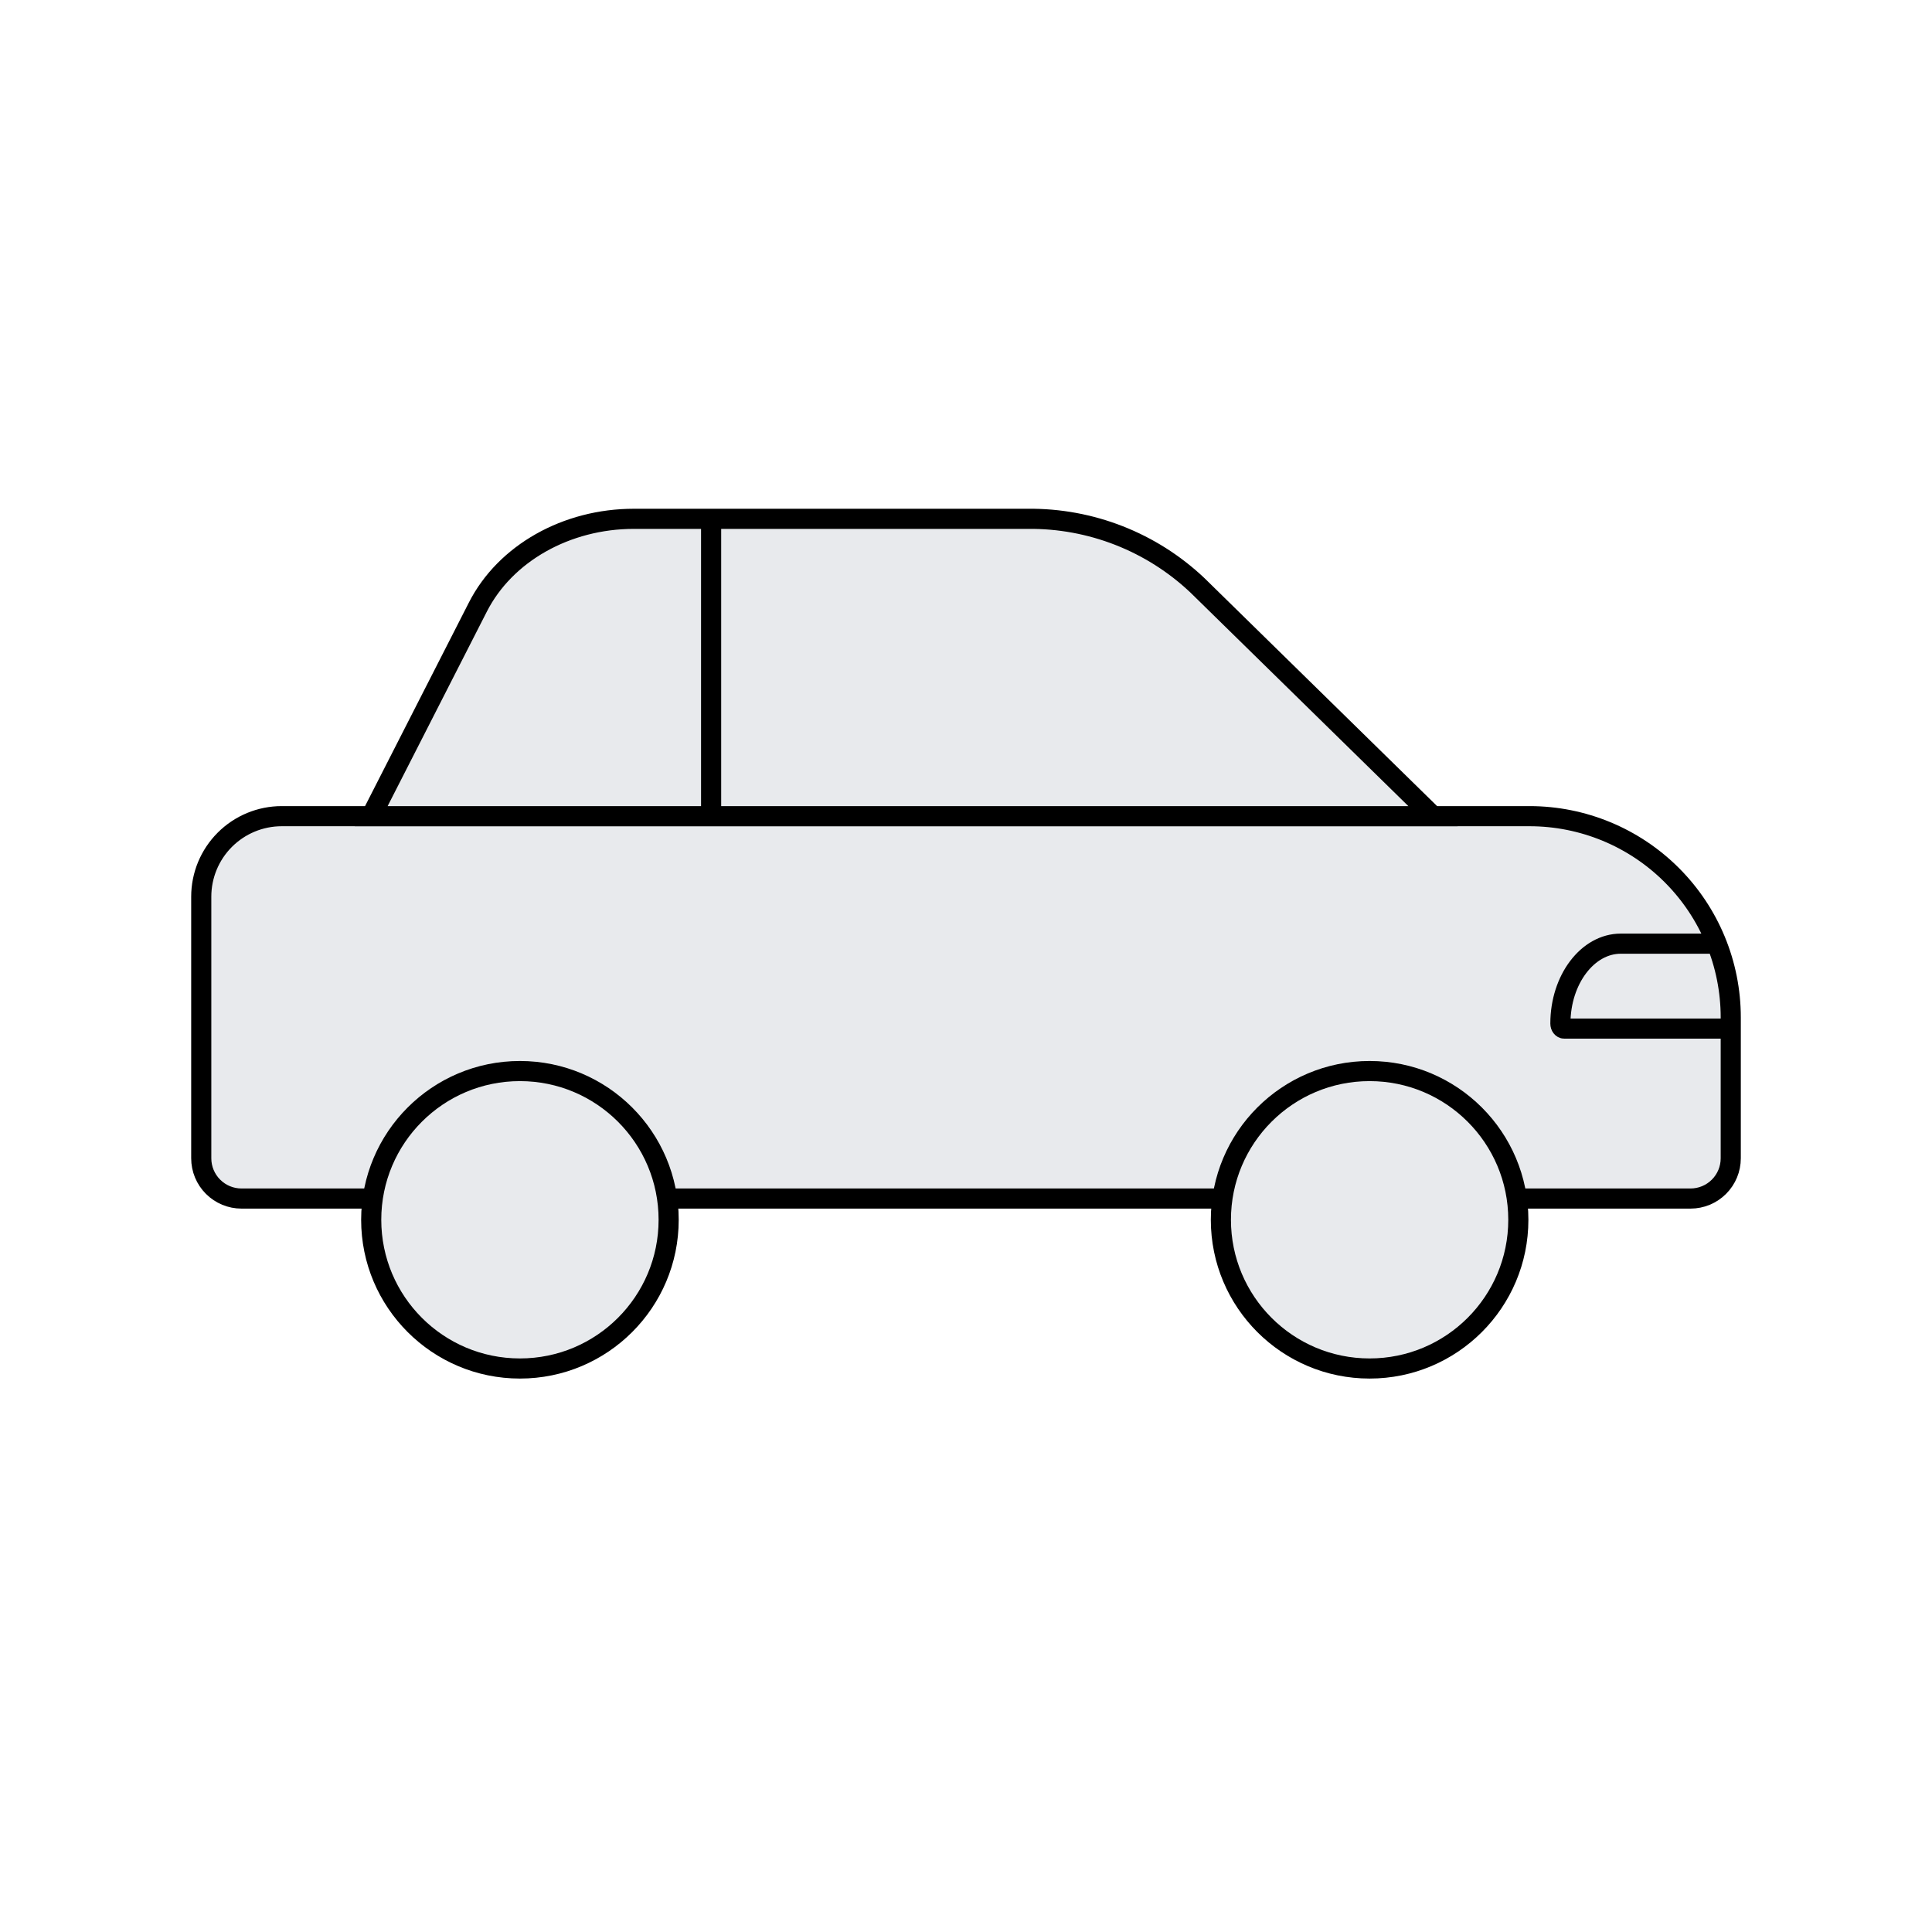 <svg width="192" height="192" viewBox="0 0 192 192" fill="none" xmlns="http://www.w3.org/2000/svg">
<path d="M28 81.11H152C157.304 81.11 162.391 83.217 166.142 86.968C169.893 90.719 172 95.806 172 101.11V115.11C172 116.171 171.579 117.188 170.828 117.938C170.078 118.689 169.061 119.11 168 119.11H24C22.939 119.11 21.922 118.689 21.172 117.938C20.421 117.188 20 116.171 20 115.11V89.11C20 86.988 20.843 84.953 22.343 83.453C23.843 81.953 25.878 81.11 28 81.11Z" fill="#E8EAED" stroke="black" stroke-width="2" stroke-miterlimit="10"/>
<path d="M51.67 136C59.833 136 66.45 129.383 66.45 121.22C66.45 113.057 59.833 106.44 51.67 106.44C43.507 106.44 36.89 113.057 36.89 121.22C36.89 129.383 43.507 136 51.67 136Z" fill="#E8EAED" stroke="black" stroke-width="2" stroke-miterlimit="10"/>
<path d="M136.11 136C144.273 136 150.89 129.383 150.89 121.22C150.89 113.057 144.273 106.44 136.11 106.44C127.947 106.44 121.33 113.057 121.33 121.22C121.33 129.383 127.947 136 136.11 136Z" fill="#E8EAED" stroke="black" stroke-width="2" stroke-miterlimit="10"/>
<path d="M36.89 81.11L47.49 60.33C50.21 54.99 56.29 51.56 62.99 51.56H102.13C108.398 51.492 114.447 53.862 119 58.17L142.41 81.11H36.89Z" fill="#E8EAED" stroke="black" stroke-width="2" stroke-miterlimit="10"/>
<path d="M70.67 81.11V51.56" stroke="black" stroke-width="2" stroke-miterlimit="10"/>
<path d="M169.88 93.78H161.07C157.78 93.78 155.07 97.34 155.07 101.72C155.07 102 155.24 102.22 155.45 102.22H171.21" stroke="black" stroke-width="2" stroke-miterlimit="10" stroke-linecap="round"/>
</svg>
